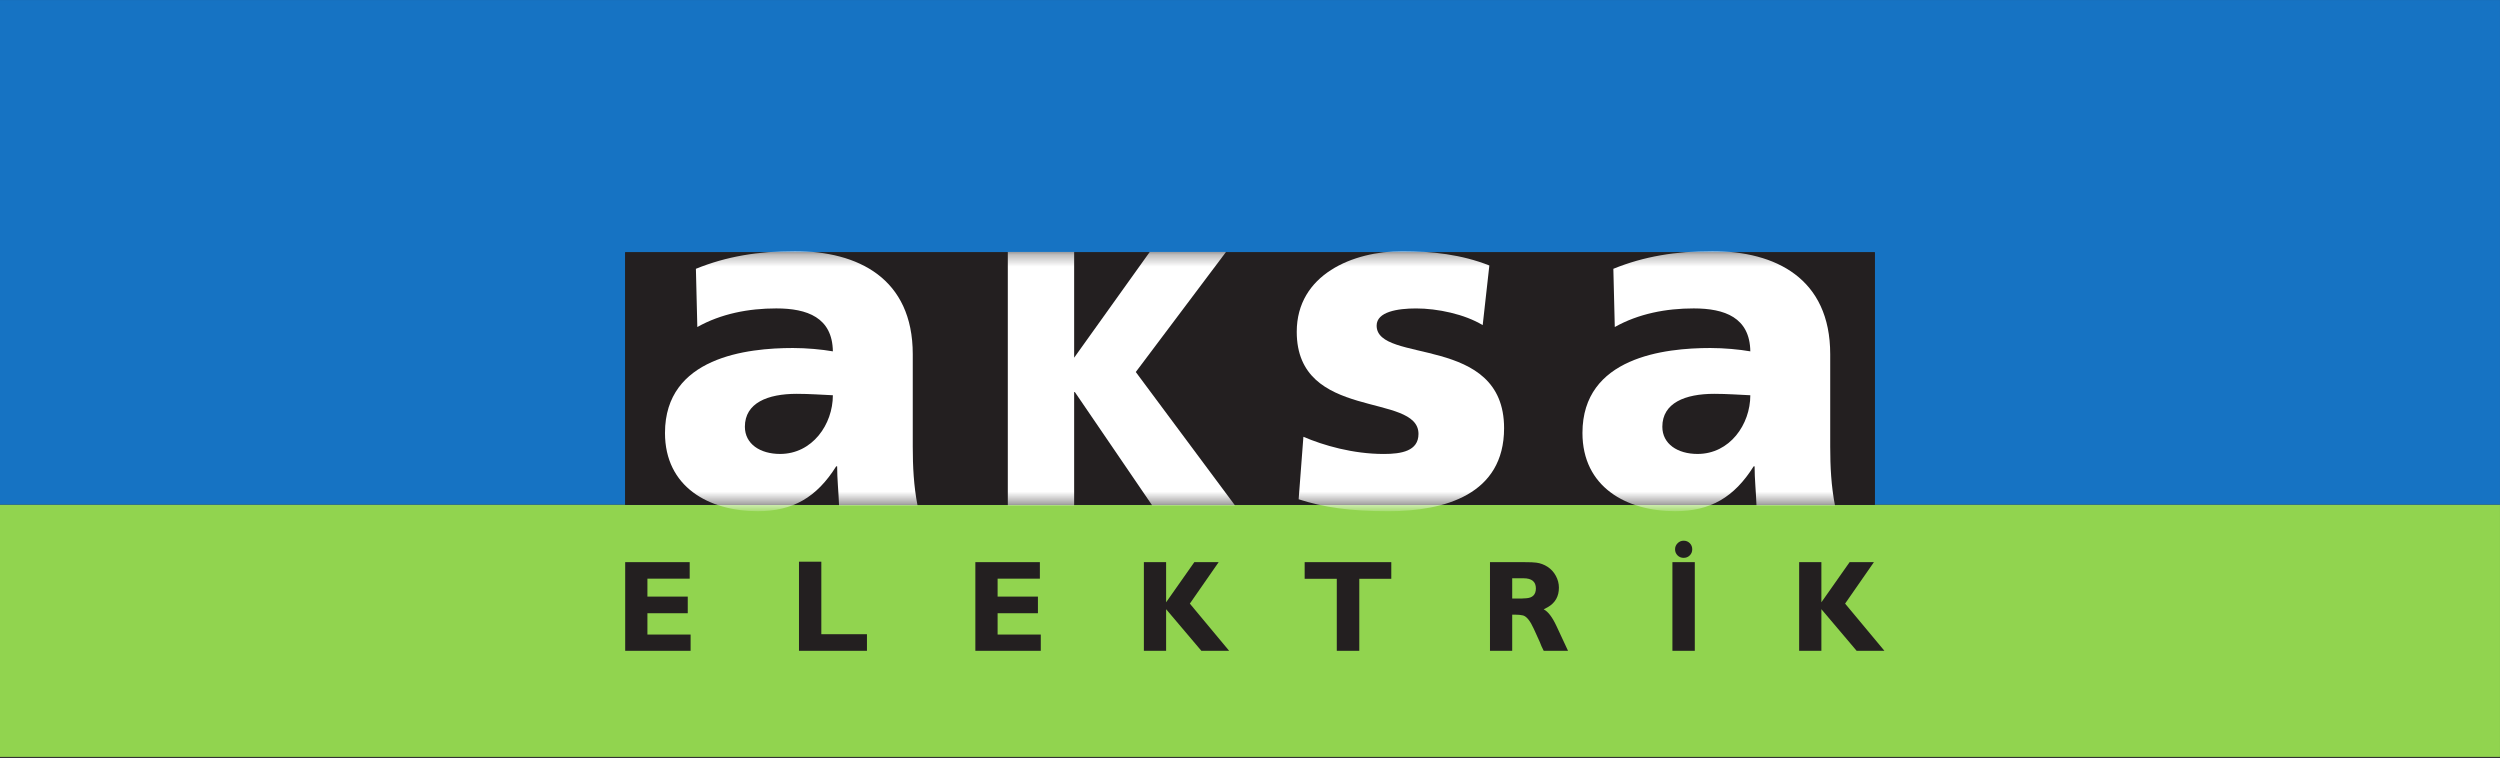 <svg width="211" height="64" viewBox="0 0 211 64" fill="none" xmlns="http://www.w3.org/2000/svg">
<rect x="0" y="0" width="211" height="64" fill="#333333" stroke="none"/>
<g clip-path="url(#clip0_4289_1094)">
<path fill-rule="evenodd" clip-rule="evenodd" d="M0 63.882H210.998V42.589H0V63.882Z" fill="#91D44F"/>
<path fill-rule="evenodd" clip-rule="evenodd" d="M0 0.003H210.998V42.589H0V0.003Z" fill="#1673C3"/>
<path fill-rule="evenodd" clip-rule="evenodd" d="M52.766 21.292H158.232V42.61H52.766V21.292Z" fill="#231F20"/>
<path fill-rule="evenodd" clip-rule="evenodd" d="M52.766 21.292H158.232V42.61H52.766V21.292Z" fill="#231F20"/>
<mask id="mask0_4289_1094" style="mask-type:luminance" maskUnits="userSpaceOnUse" x="52" y="21" width="107" height="22">
<path d="M52.766 42.61H158.232V21.292H52.766V42.61Z" fill="white"/>
</mask>
<g mask="url(#mask0_4289_1094)">
<path fill-rule="evenodd" clip-rule="evenodd" d="M62.868 36.017C62.868 34.004 64.795 33.239 67.243 33.239C68.327 33.239 69.371 33.319 70.294 33.359C70.294 35.816 68.568 38.313 65.838 38.313C64.153 38.313 62.868 37.467 62.868 36.017ZM77.439 42.662C77.118 41.011 77.037 39.36 77.037 37.708V29.896C77.037 23.493 72.421 21.197 67.083 21.197C63.992 21.197 61.303 21.64 58.734 22.687L58.854 27.601C60.862 26.473 63.19 26.03 65.518 26.03C68.127 26.03 70.254 26.795 70.294 29.654C69.371 29.493 68.087 29.372 66.923 29.372C63.068 29.372 56.125 30.138 56.125 36.541C56.125 41.091 59.818 43.145 63.952 43.145C66.923 43.145 68.929 41.977 70.574 39.36H70.655C70.655 40.447 70.776 41.534 70.816 42.662H77.439Z" fill="white"/>
<path fill-rule="evenodd" clip-rule="evenodd" d="M140.301 36.017C140.301 34.004 142.229 33.239 144.677 33.239C145.761 33.239 146.804 33.319 147.727 33.359C147.727 35.816 146.001 38.313 143.272 38.313C141.586 38.313 140.301 37.467 140.301 36.017ZM154.872 42.662C154.551 41.011 154.47 39.36 154.47 37.708V29.896C154.47 23.493 149.855 21.197 144.517 21.197C141.425 21.197 138.737 21.64 136.167 22.687L136.288 27.601C138.295 26.473 140.622 26.03 142.951 26.03C145.56 26.03 147.687 26.795 147.727 29.654C146.804 29.493 145.519 29.372 144.355 29.372C140.503 29.372 133.559 30.138 133.559 36.541C133.559 41.091 137.252 43.145 141.385 43.145C144.355 43.145 146.362 41.977 148.008 39.36H148.088C148.088 40.447 148.209 41.534 148.248 42.662H154.872Z" fill="white"/>
<path fill-rule="evenodd" clip-rule="evenodd" d="M109.606 42.14C111.733 42.825 113.94 43.147 117.192 43.147C121.928 43.147 126.945 41.737 126.945 36.139C126.945 28.166 116.188 30.744 116.188 27.482C116.188 26.314 117.954 26.032 119.52 26.032C121.325 26.032 123.614 26.515 125.139 27.441L125.701 22.407C123.373 21.481 120.844 21.199 118.356 21.199C114.182 21.199 109.445 23.173 109.445 28.005C109.445 35.575 119.72 33.079 119.72 36.623C119.72 38.072 118.275 38.315 116.79 38.315C114.182 38.315 111.693 37.589 110.007 36.865L109.606 42.14Z" fill="white"/>
<path fill-rule="evenodd" clip-rule="evenodd" d="M85.059 42.664H90.658V33.09H90.718L97.25 42.664H104.238L95.86 31.398L103.477 21.263H97.04L90.658 30.19V21.263H85.059V42.664Z" fill="white"/>
</g>
<path fill-rule="evenodd" clip-rule="evenodd" d="M58.287 54.928H52.766V47.445H58.21V48.839H54.642V50.353H58.046V51.757H54.642V53.556H58.287V54.928Z" fill="#231F20"/>
<path fill-rule="evenodd" clip-rule="evenodd" d="M155.727 50.944L159.045 54.927H156.699L153.725 51.415V54.927H151.848V47.444H153.725V50.834L156.108 47.444H158.159L155.727 50.944Z" fill="#231F20"/>
<mask id="mask1_4289_1094" style="mask-type:luminance" maskUnits="userSpaceOnUse" x="0" y="0" width="211" height="64">
<path d="M0 0H211V63.888H0V0Z" fill="white"/>
</mask>
<g mask="url(#mask1_4289_1094)">
<path fill-rule="evenodd" clip-rule="evenodd" d="M142.1 45.635C142.305 45.635 142.476 45.704 142.616 45.843C142.755 45.982 142.825 46.154 142.825 46.359C142.825 46.563 142.755 46.735 142.616 46.875C142.476 47.014 142.305 47.083 142.1 47.083C141.895 47.083 141.723 47.014 141.584 46.875C141.445 46.735 141.375 46.563 141.375 46.359C141.375 46.161 141.447 45.991 141.59 45.849C141.732 45.706 141.903 45.635 142.1 45.635Z" fill="#231F20"/>
<path fill-rule="evenodd" clip-rule="evenodd" d="M143.041 54.928H141.152V47.445H143.041V54.928Z" fill="#231F20"/>
<path fill-rule="evenodd" clip-rule="evenodd" d="M117.425 48.85H114.724V54.928H112.825V48.85H110.113V47.445H117.425V48.85Z" fill="#231F20"/>
<path fill-rule="evenodd" clip-rule="evenodd" d="M100.423 50.945L103.739 54.928H101.395L98.42 51.416V54.928H96.543V47.445H98.42V50.835L100.802 47.445H102.855L100.423 50.945Z" fill="#231F20"/>
<path fill-rule="evenodd" clip-rule="evenodd" d="M127.63 50.518H128.415L128.557 50.507L128.789 50.495C129.349 50.466 129.629 50.188 129.629 49.662C129.629 49.091 129.279 48.806 128.58 48.806H127.63V50.518ZM128.63 47.445C129.142 47.445 129.489 47.46 129.673 47.489C130.009 47.533 130.324 47.65 130.617 47.84C130.909 48.031 131.143 48.285 131.314 48.603C131.486 48.92 131.572 49.252 131.572 49.596C131.572 50.334 131.261 50.883 130.639 51.241L130.287 51.428C130.653 51.611 131.012 52.078 131.364 52.832L132.341 54.928H130.289L130.102 54.543L129.965 54.2L129.457 53.083C129.155 52.411 128.853 52.031 128.55 51.944C128.372 51.9 128.158 51.878 127.907 51.878H127.63V54.928H125.754V47.445H128.63Z" fill="#231F20"/>
<path fill-rule="evenodd" clip-rule="evenodd" d="M87.842 54.928H82.32V47.445H87.765V48.839H84.198V50.353H87.601V51.757H84.198V53.556H87.842V54.928Z" fill="#231F20"/>
<path fill-rule="evenodd" clip-rule="evenodd" d="M73.171 54.928H67.434V47.407H69.32V53.527H73.171V54.928Z" fill="#231F20"/>
</g>
</g>
<defs>
<clipPath id="clip0_4289_1094">
<rect width="211" height="64" fill="white"/>
</clipPath>
</defs>
</svg>
